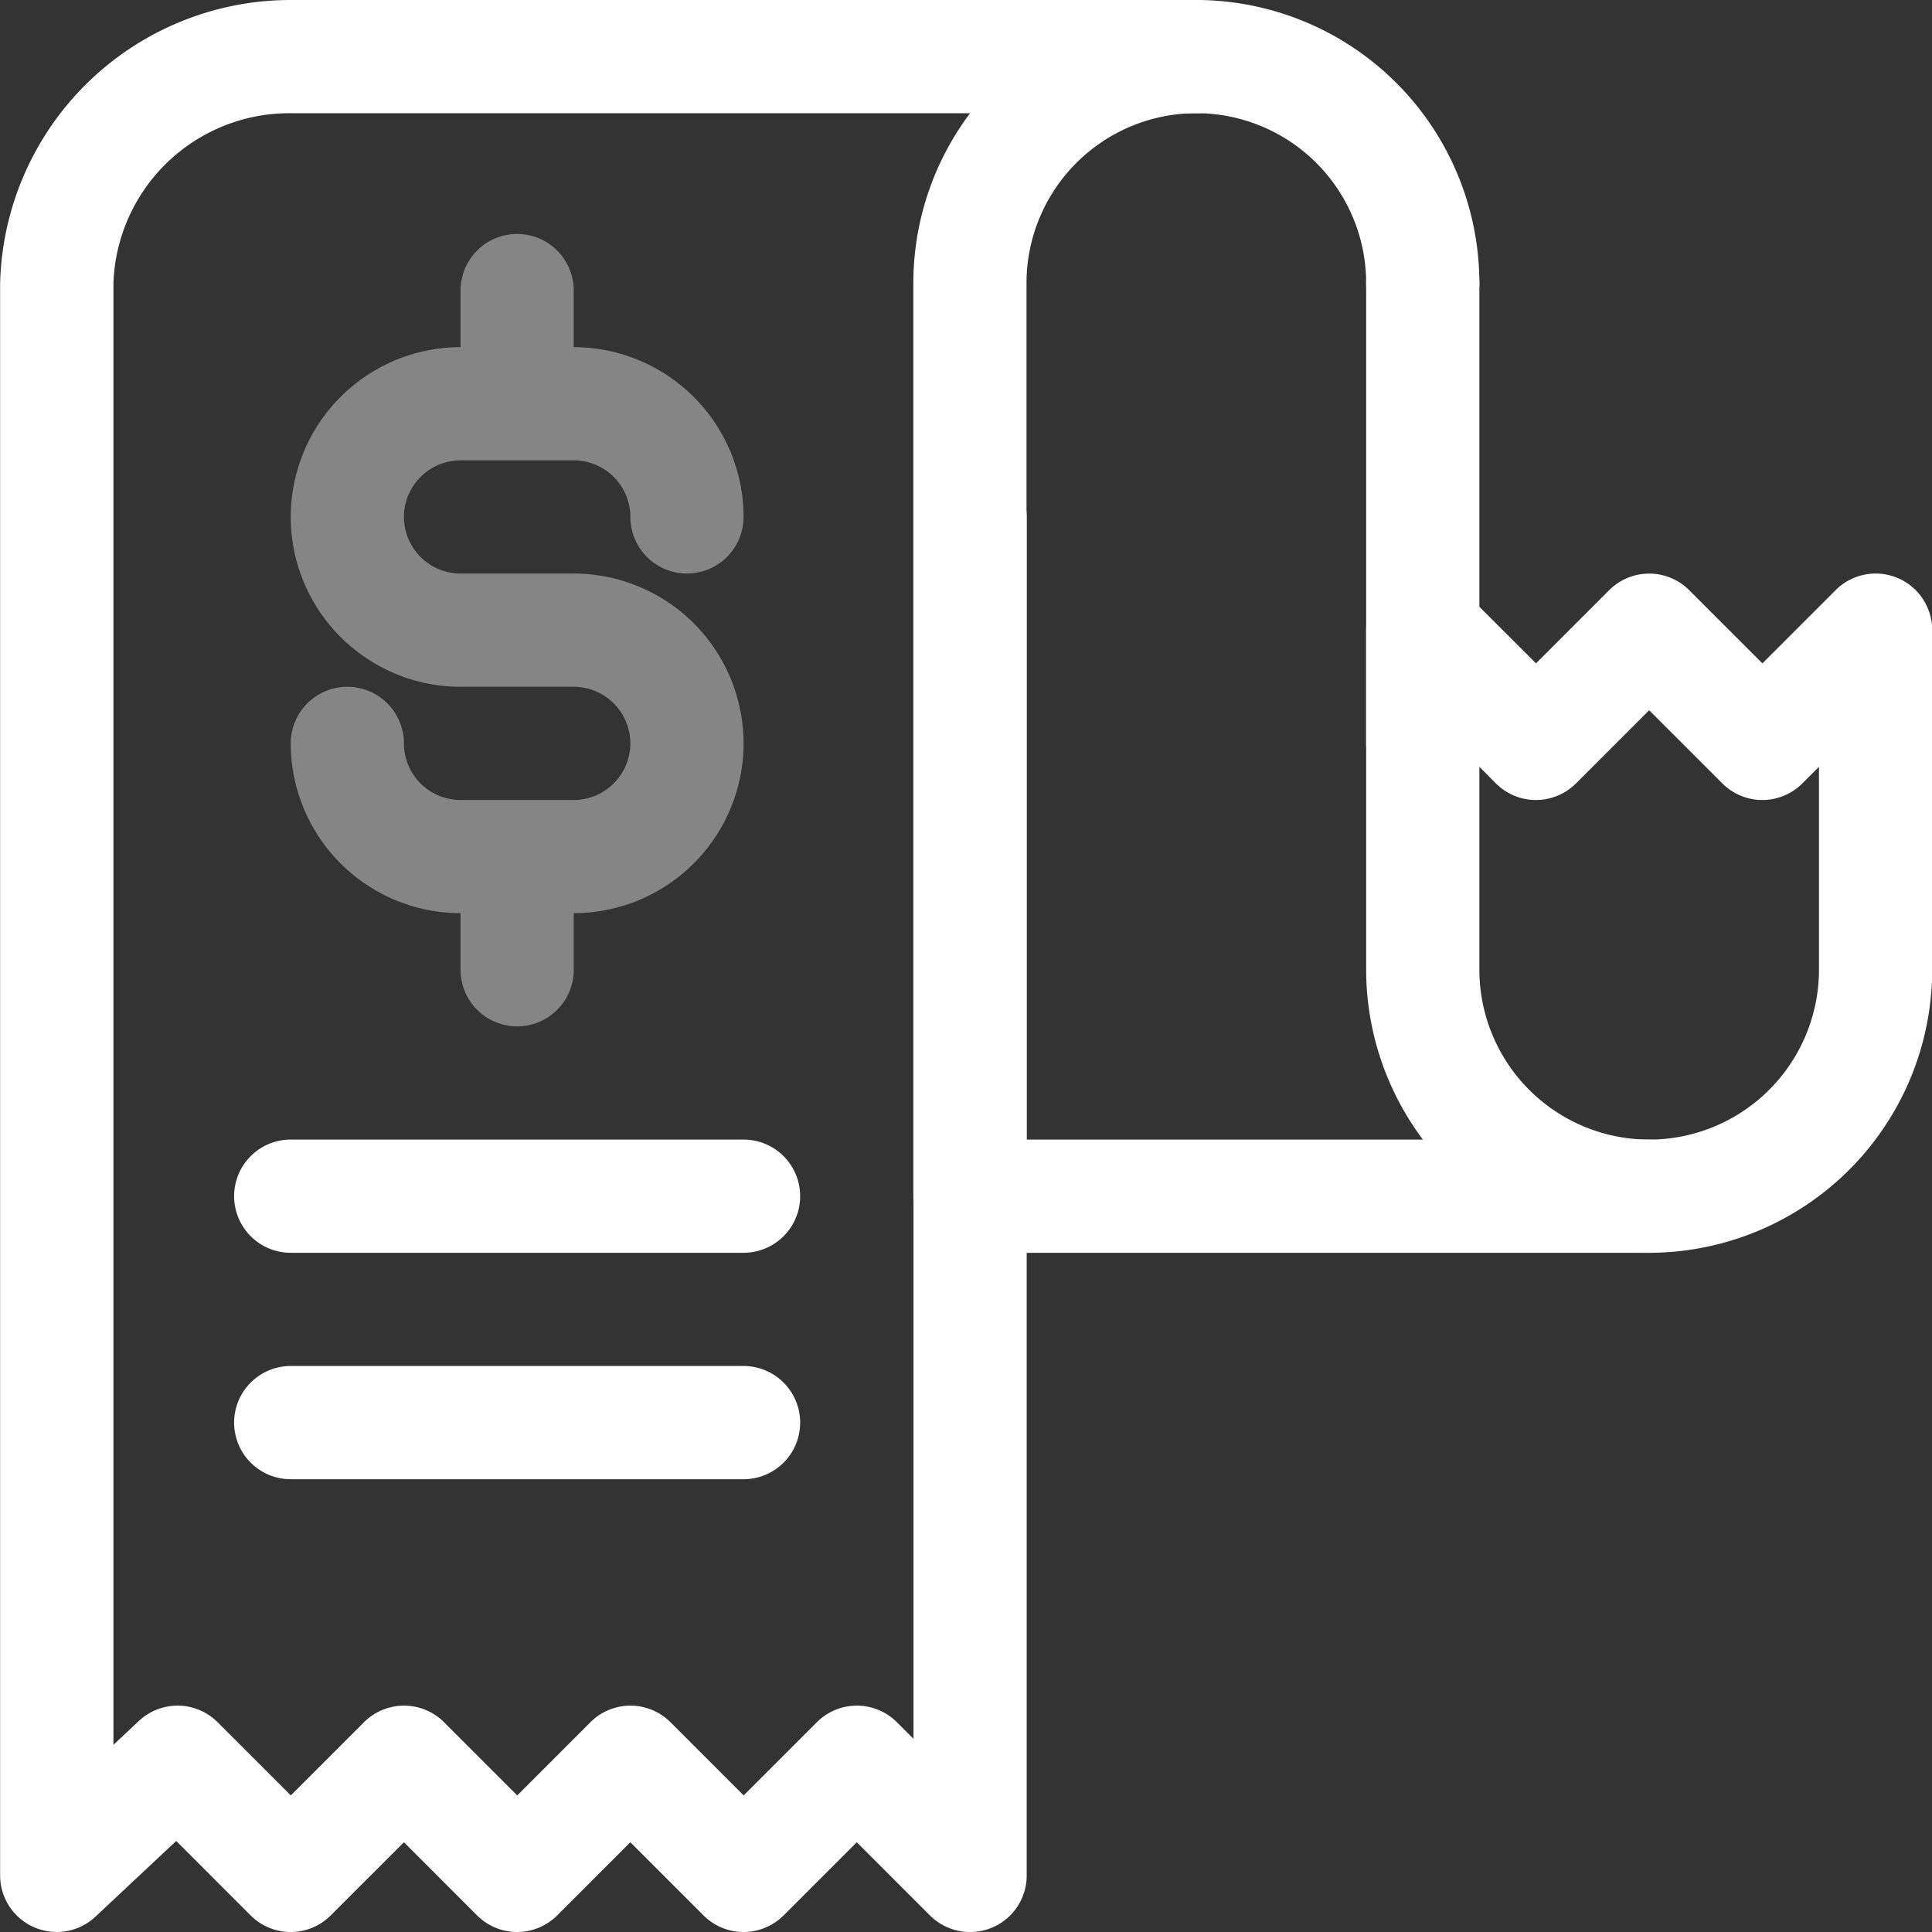 <svg xmlns="http://www.w3.org/2000/svg" xmlns:xlink="http://www.w3.org/1999/xlink" width="50" height="50" viewBox="0 0 50 50">
  <rect x="0" y="0" width="50" height="50" fill="#333333" stroke="none"/>
  <defs>
    <clipPath id="clip-path">
      <path id="path471" d="M0-682.665H50v50H0Z" transform="translate(0 682.665)" fill="#fff"/>
    </clipPath>
  </defs>
  <g id="g465" transform="translate(0 682.665)">
    <g id="g467" transform="translate(0 -682.665)">
      <g id="g469" clip-path="url(#clip-path)">
        <g id="g475" transform="translate(0.005 0)">
          <path id="path477" d="M-397.568,30a1.464,1.464,0,0,1-1.036-.429l-1.894-1.894-1.894,1.894a1.465,1.465,0,0,1-1.036.429,1.465,1.465,0,0,1-1.036-.429l-1.894-1.894-1.894,1.894a1.465,1.465,0,0,1-1.036.429,1.465,1.465,0,0,1-1.036-.429l-1.894-1.894-1.894,1.894a1.465,1.465,0,0,1-1.036.429,1.465,1.465,0,0,1-1.036-.429l-1.927-1.927-2.09,1.96a1.465,1.465,0,0,1-1.584.275,1.465,1.465,0,0,1-.883-1.344V-12.676A7.523,7.523,0,0,1-415.146-20h23.438a1.465,1.465,0,0,1,1.465,1.465,1.465,1.465,0,0,1-1.465,1.465h-23.437a4.556,4.556,0,0,0-4.59,4.395v37.83l.658-.617a1.465,1.465,0,0,1,2.038.033l1.894,1.894,1.894-1.894a1.465,1.465,0,0,1,1.036-.429,1.465,1.465,0,0,1,1.036.429l1.894,1.894,1.894-1.894a1.465,1.465,0,0,1,1.036-.429,1.465,1.465,0,0,1,1.036.429l1.894,1.894,1.894-1.894a1.465,1.465,0,0,1,1.036-.429,1.465,1.465,0,0,1,1.036.429l.429.429V-6.621a1.465,1.465,0,0,1,1.465-1.465A1.465,1.465,0,0,1-396.1-6.621V28.535a1.465,1.465,0,0,1-.9,1.353A1.463,1.463,0,0,1-397.568,30Z" transform="translate(422.666 20)" fill="#fff"/>
        </g>
        <g id="g479" transform="translate(23.638 0)">
          <path id="path481" d="M-240.956-390.244h-17.578A1.465,1.465,0,0,1-260-391.709v-23.633a7.332,7.332,0,0,1,7.324-7.324,7.333,7.333,0,0,1,7.325,7.324,1.465,1.465,0,0,1-1.465,1.465,1.465,1.465,0,0,1-1.465-1.465,4.4,4.4,0,0,0-4.395-4.395,4.4,4.4,0,0,0-4.395,4.395v22.168h16.113a1.465,1.465,0,0,1,1.465,1.465A1.465,1.465,0,0,1-240.956-390.244Z" transform="translate(259.999 422.666)" fill="#fff"/>
        </g>
        <g id="g483" transform="translate(35.356 5.859)">
          <path id="path485" d="M-18.535-5.156A1.465,1.465,0,0,1-20-6.621V-18.535A1.465,1.465,0,0,1-18.535-20a1.465,1.465,0,0,1,1.465,1.465V-6.621A1.465,1.465,0,0,1-18.535-5.156Z" transform="translate(20 20)" fill="#fff"/>
        </g>
        <g id="g487" transform="translate(35.356 14.844)">
          <path id="path489" d="M-18.535-20a1.465,1.465,0,0,1,1.036.429l1.894,1.894,1.894-1.894a1.465,1.465,0,0,1,2.072,0l1.894,1.894,1.894-1.894a1.465,1.465,0,0,1,1.6-.318,1.465,1.465,0,0,1,.9,1.353v8.789a7.333,7.333,0,0,1-7.324,7.324A7.333,7.333,0,0,1-20-9.747v-8.789a1.465,1.465,0,0,1,.9-1.353A1.463,1.463,0,0,1-18.535-20Zm8.789,5.859a1.465,1.465,0,0,1-1.036-.429l-1.894-1.894L-14.57-14.57a1.465,1.465,0,0,1-1.036.429,1.465,1.465,0,0,1-1.036-.429L-17.07-15v5.253a4.4,4.4,0,0,0,4.395,4.395A4.4,4.4,0,0,0-8.281-9.747V-15l-.429.429A1.465,1.465,0,0,1-9.746-14.141Z" transform="translate(20 20.001)" fill="#fff"/>
        </g>
        <g id="g491" transform="translate(6.059 29.492)">
          <path id="path493" d="M-6.816-17.07H-18.535A1.465,1.465,0,0,1-20-18.535,1.465,1.465,0,0,1-18.535-20H-6.816a1.465,1.465,0,0,1,1.465,1.465A1.465,1.465,0,0,1-6.816-17.07Z" transform="translate(20 20)" fill="#fff"/>
        </g>
        <g id="g495" transform="translate(6.059 35.352)">
          <path id="path497" d="M-6.816-17.07H-18.535A1.465,1.465,0,0,1-20-18.535,1.465,1.465,0,0,1-18.535-20H-6.816a1.465,1.465,0,0,1,1.465,1.465A1.465,1.465,0,0,1-6.816-17.07Z" transform="translate(20 20)" fill="#fff"/>
        </g>
        <path id="Union_1" data-name="Union 1" d="M634.395-3105.957v-1.465a4.4,4.4,0,0,1-4.395-4.395,1.465,1.465,0,0,1,1.465-1.464,1.464,1.464,0,0,1,1.464,1.464,1.466,1.466,0,0,0,1.465,1.465h2.93a1.467,1.467,0,0,0,1.465-1.465,1.467,1.467,0,0,0-1.465-1.464h-2.949a4.4,4.4,0,0,1-4.375-4.395,4.4,4.4,0,0,1,4.395-4.395v-1.465A1.464,1.464,0,0,1,635.86-3125a1.464,1.464,0,0,1,1.464,1.464v1.465a4.4,4.4,0,0,1,4.395,4.395,1.464,1.464,0,0,1-1.465,1.464,1.464,1.464,0,0,1-1.464-1.464,1.467,1.467,0,0,0-1.465-1.465h-2.93a1.467,1.467,0,0,0-1.465,1.465,1.466,1.466,0,0,0,1.465,1.464h2.93a4.4,4.4,0,0,1,4.395,4.395,4.4,4.4,0,0,1-4.395,4.395v1.465a1.464,1.464,0,0,1-1.464,1.464A1.465,1.465,0,0,1,634.395-3105.957Z" transform="translate(-622.476 3131.055)" fill="#fff" opacity="0.4"/>
      </g>
    </g>
  </g>
</svg>
